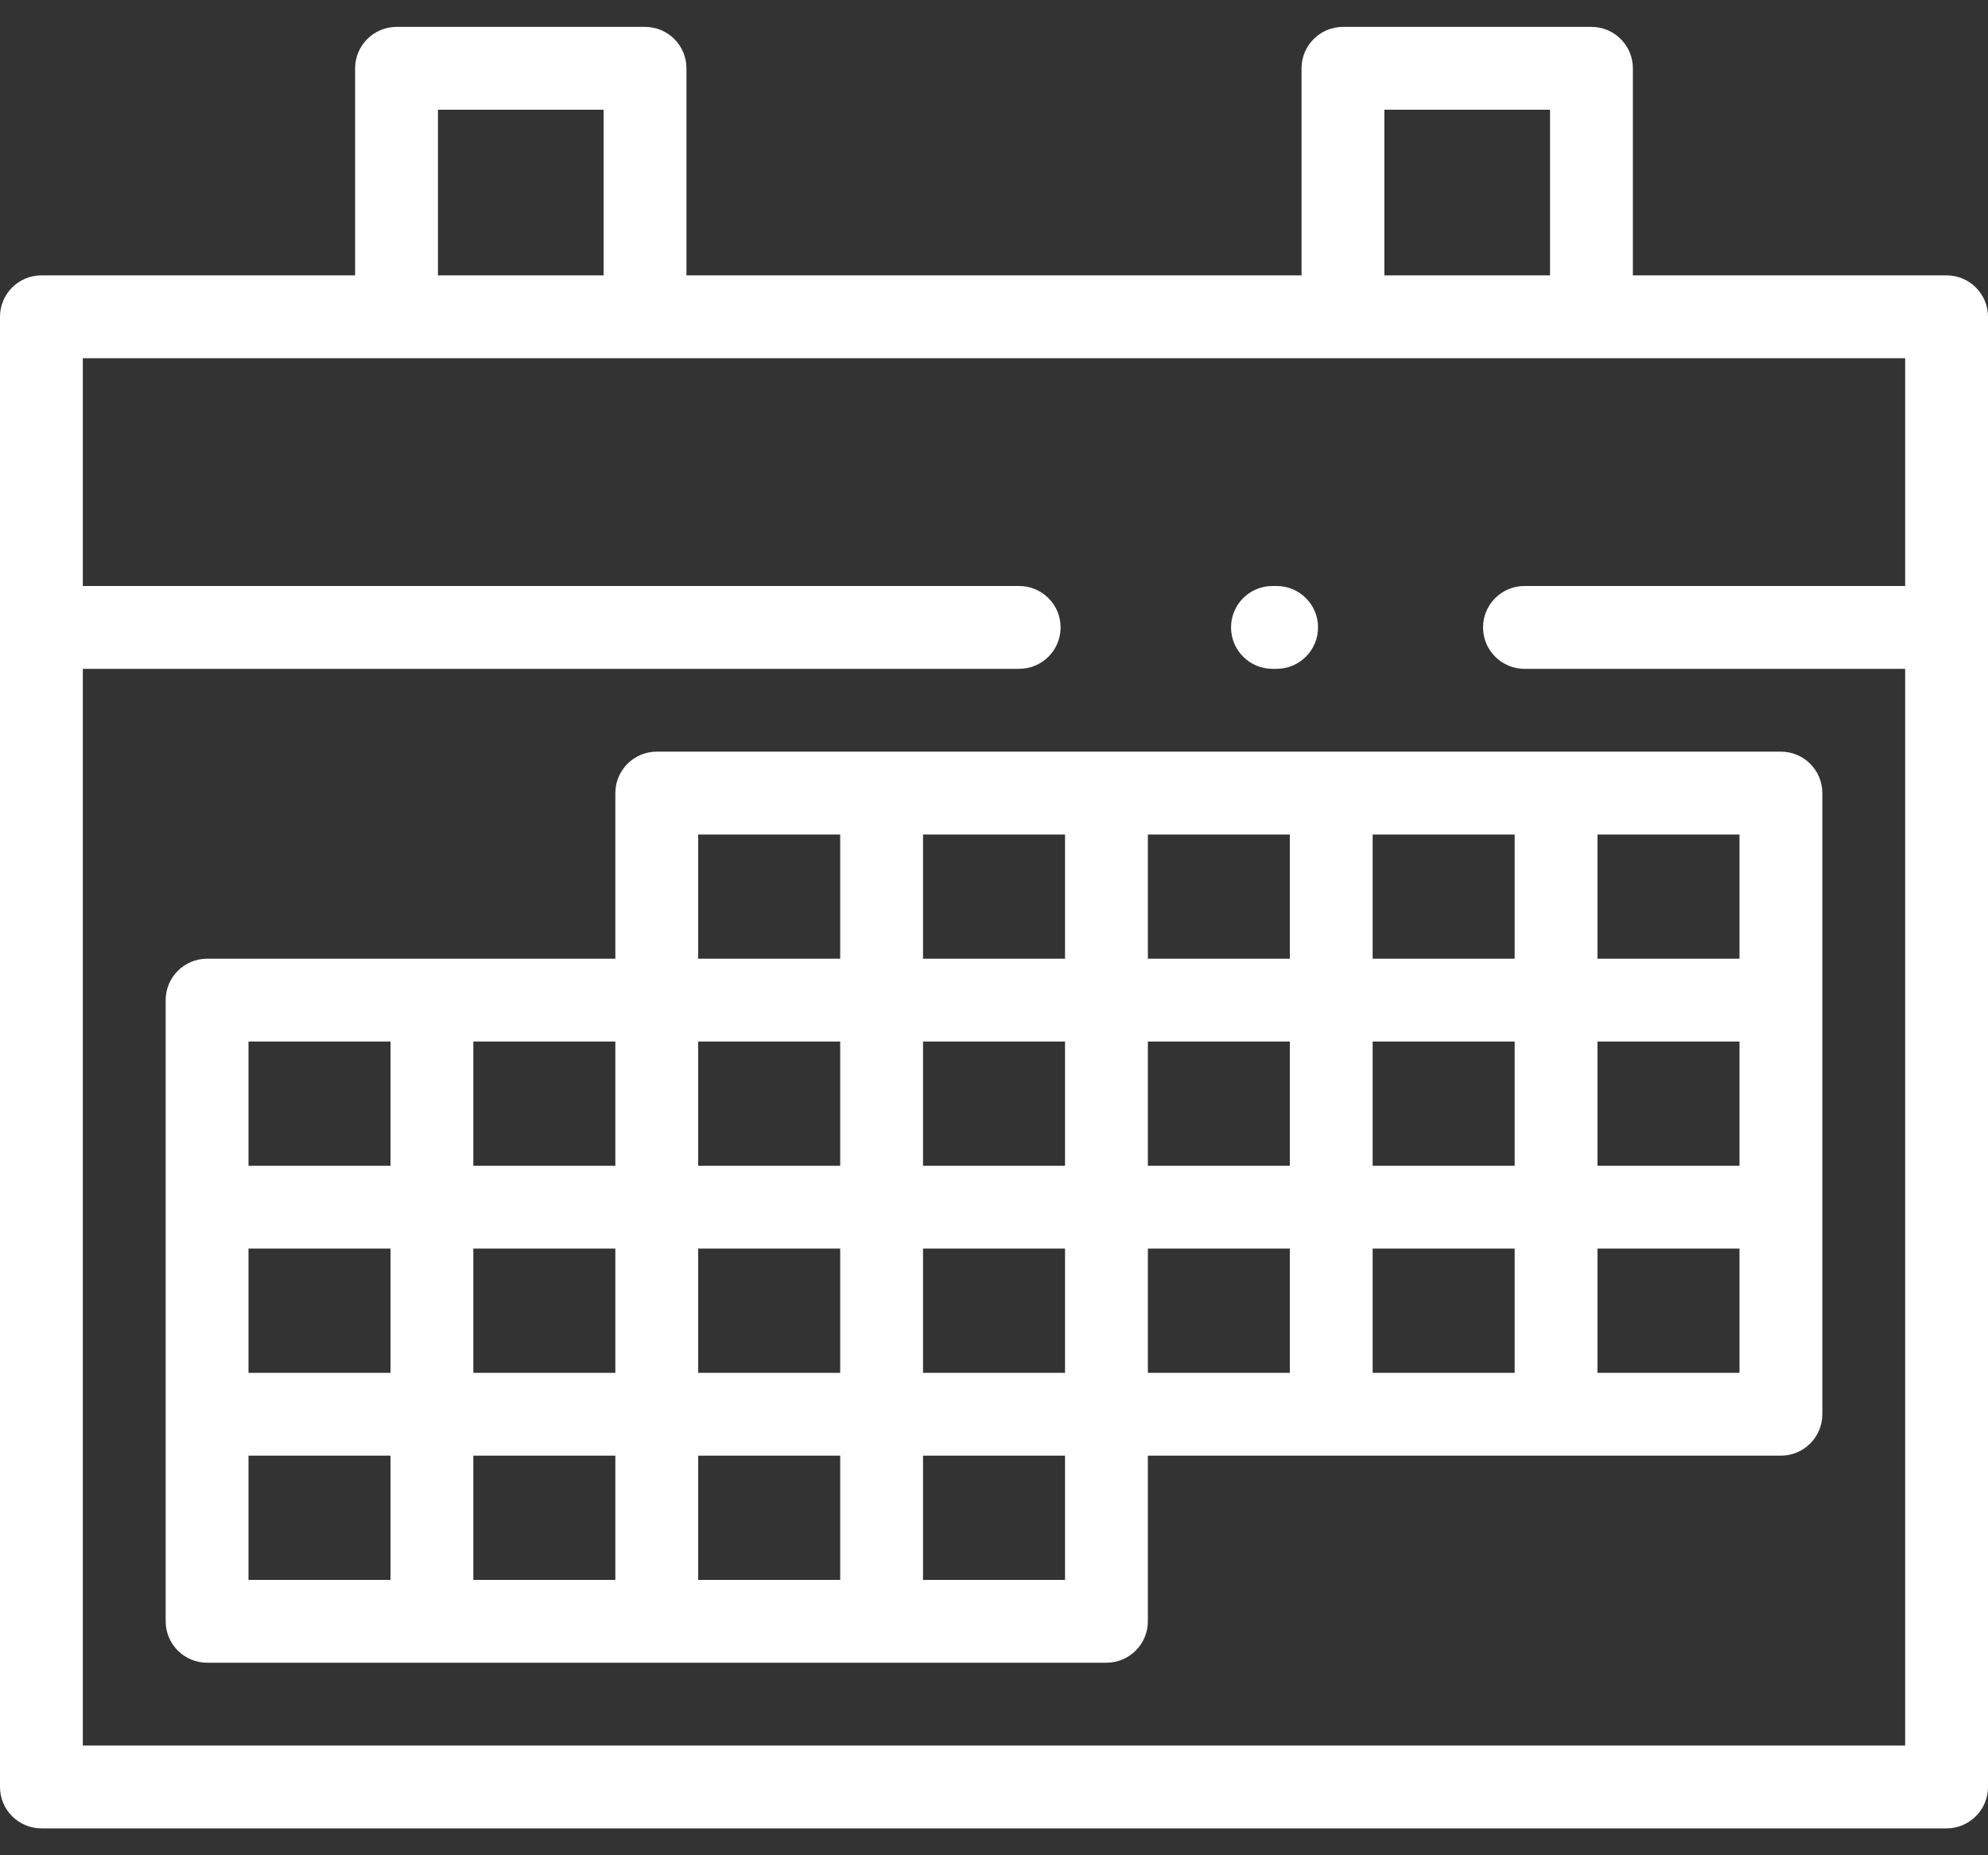 <svg width="30" height="28" viewBox="0 0 30 28" fill="none" xmlns="http://www.w3.org/2000/svg">
<rect x="0" y="0" width="30" height="28" fill="#333333" stroke="none"/>
<path d="M19.202 10.094H19.265C19.61 10.094 19.89 9.814 19.89 9.469C19.89 9.123 19.61 8.844 19.265 8.844H19.202C18.857 8.844 18.577 9.123 18.577 9.469C18.577 9.814 18.857 10.094 19.202 10.094Z" fill="white"/>
<path d="M29.375 4.156H24.641V1.031C24.641 0.686 24.361 0.406 24.016 0.406H20.266C19.921 0.406 19.641 0.686 19.641 1.031V4.156H10.359V1.031C10.359 0.686 10.08 0.406 9.734 0.406H5.984C5.639 0.406 5.359 0.686 5.359 1.031V4.156H0.625C0.28 4.156 0 4.436 0 4.781V9.469V26.969C0 27.314 0.28 27.594 0.625 27.594H29.375C29.72 27.594 30 27.314 30 26.969V9.469V4.781C30 4.436 29.72 4.156 29.375 4.156ZM20.891 1.656H23.391V4.156H20.891V1.656ZM6.609 1.656H9.109V4.156H6.609V1.656ZM28.75 8.844H23.005C22.66 8.844 22.38 9.124 22.38 9.469C22.38 9.814 22.66 10.094 23.005 10.094H28.75V26.344H1.25V10.094H15.38C15.725 10.094 16.005 9.814 16.005 9.469C16.005 9.124 15.725 8.844 15.38 8.844H1.25V5.406H28.75V8.844H28.75Z" fill="white"/>
<path d="M9.286 11.969V14.469H3.125C2.78 14.469 2.5 14.749 2.5 15.094V24.469C2.5 24.814 2.78 25.094 3.125 25.094H16.696C17.042 25.094 17.322 24.814 17.322 24.469V21.969H26.875C27.22 21.969 27.5 21.689 27.5 21.344V11.969C27.5 11.624 27.22 11.344 26.875 11.344H9.911C9.566 11.344 9.286 11.624 9.286 11.969ZM5.893 23.844H3.75V21.969H5.893V23.844ZM5.893 20.719H3.75V18.844H5.893V20.719ZM5.893 17.594H3.75V15.719H5.893V17.594ZM9.286 23.844H7.143V21.969H9.286V23.844ZM9.286 20.719H7.143V18.844H9.286V20.719ZM9.286 17.594H7.143V15.719H9.286V17.594ZM24.107 12.594H26.25V14.469H24.107V12.594ZM24.107 15.719H26.25V17.594H24.107V15.719ZM24.107 18.844H26.25V20.719H24.107V18.844ZM20.714 12.594H22.857V14.469H20.714V12.594ZM20.714 15.719H22.857V17.594H20.714V15.719ZM20.714 18.844H22.857V20.719H20.714V18.844ZM17.322 12.594H19.464V14.469H17.322V12.594ZM17.322 15.719H19.464V17.594H17.322V15.719ZM17.322 18.844H19.464V20.719H17.322V18.844ZM12.679 23.844H10.536V21.969H12.679V23.844ZM12.679 20.719H10.536V18.844H12.679V20.719ZM16.072 23.844H13.929V21.969H16.072V23.844ZM13.929 12.594H16.072V14.469H13.929V12.594ZM13.929 15.719H16.072V17.594H13.929V15.719ZM13.929 18.844H16.072V20.719H13.929V18.844ZM10.536 12.594H12.679V14.469H10.536V12.594ZM10.536 15.719H12.679V17.594H10.536V15.719Z" fill="white"/>
</svg>

